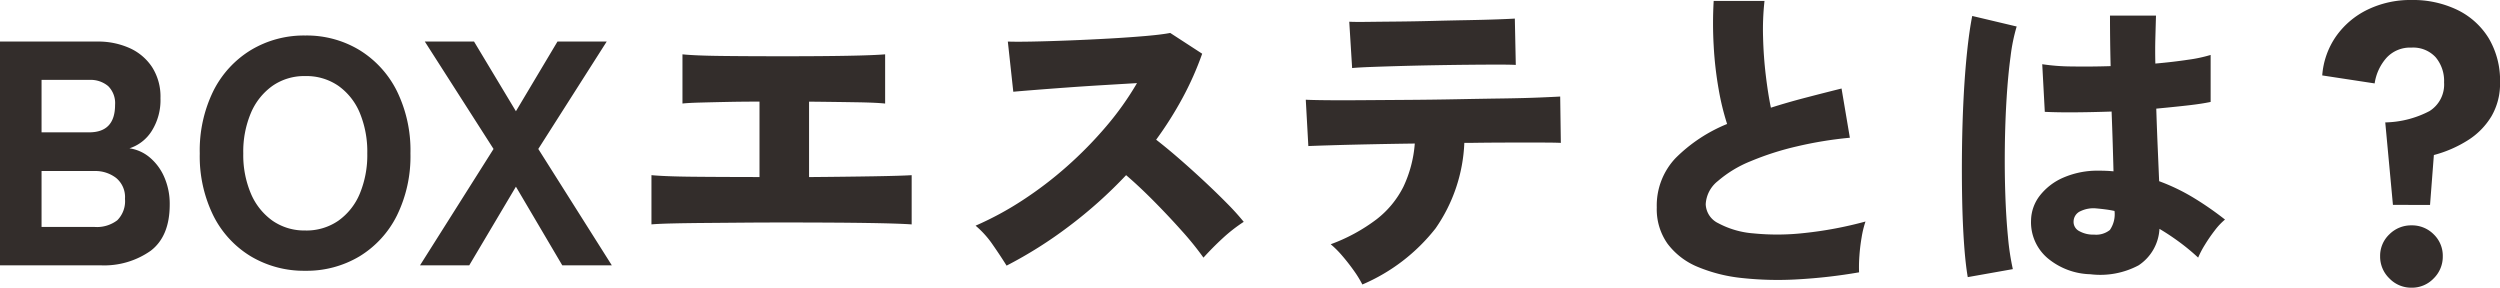 <svg xmlns="http://www.w3.org/2000/svg" width="320.661" height="36.9" viewBox="0 0 320.661 36.9">
  <path id="パス_35" data-name="パス 35" d="M2.747,0V-28.7H15.252a9.843,9.843,0,0,1,4.08.82,6.772,6.772,0,0,1,2.911,2.44,7.015,7.015,0,0,1,1.087,4A7.421,7.421,0,0,1,22.2-17.22a5.275,5.275,0,0,1-2.849,2.214,5.182,5.182,0,0,1,2.6,1.168,6.8,6.8,0,0,1,1.865,2.522,8.547,8.547,0,0,1,.7,3.526q0,4.059-2.439,5.924A10.354,10.354,0,0,1,15.621,0Zm5.33-4.92h6.806a4.305,4.305,0,0,0,2.911-.861,3.47,3.47,0,0,0,.984-2.747,3.172,3.172,0,0,0-1.148-2.686,4.378,4.378,0,0,0-2.747-.881H8.077Zm0-12.136h6.109q3.321,0,3.321-3.526a3.077,3.077,0,0,0-.882-2.4,3.5,3.5,0,0,0-2.439-.8H8.077ZM41.9.7a13.282,13.282,0,0,1-6.97-1.845,12.747,12.747,0,0,1-4.818-5.227,17.2,17.2,0,0,1-1.742-7.974,17.293,17.293,0,0,1,1.742-8.016,12.888,12.888,0,0,1,4.818-5.248,13.17,13.17,0,0,1,6.97-1.865,13.064,13.064,0,0,1,6.95,1.865,12.935,12.935,0,0,1,4.8,5.248,17.293,17.293,0,0,1,1.743,8.016,17.2,17.2,0,0,1-1.743,7.974,12.793,12.793,0,0,1-4.8,5.227A13.175,13.175,0,0,1,41.9.7Zm0-5.166A7.2,7.2,0,0,0,46.146-5.72a8.025,8.025,0,0,0,2.747-3.464,12.857,12.857,0,0,0,.963-5.166,12.97,12.97,0,0,0-.963-5.207,8.025,8.025,0,0,0-2.747-3.465,7.2,7.2,0,0,0-4.243-1.25,7.133,7.133,0,0,0-4.2,1.25,8.166,8.166,0,0,0-2.768,3.465,12.733,12.733,0,0,0-.984,5.207,12.623,12.623,0,0,0,.984,5.166A8.166,8.166,0,0,0,37.7-5.72,7.133,7.133,0,0,0,41.9-4.469ZM56.621,0l9.43-14.924L57.236-28.7H63.55l5.371,8.938,5.33-8.938h6.314L71.791-14.924,81.221,0H74.866L68.921-10.086,62.935,0ZM86.305-5.248v-6.314q1.763.164,5.269.2t8.589.041v-9.676q-2.173,0-4.161.041t-3.485.082q-1.5.041-2.234.123V-27.06q1.6.164,4.9.205t8.262.041q4.756,0,8.056-.062t4.777-.185v6.314q-1.148-.123-3.567-.164t-6.191-.082v9.676q4.838-.041,8.323-.1t4.838-.144v6.314q-3.485-.246-16.482-.246-2.583,0-5.207.021l-4.961.041q-2.337.02-4.1.062T86.305-5.248ZM131.856.041q-.738-1.189-1.763-2.665a12.181,12.181,0,0,0-2.214-2.46,40.637,40.637,0,0,0,6.027-3.26,48.324,48.324,0,0,0,5.719-4.366,50.708,50.708,0,0,0,5.022-5.125,38.126,38.126,0,0,0,3.936-5.535q-2.091.123-4.469.266t-4.633.308q-2.255.164-4.059.307t-2.706.226l-.7-6.437q1.066.041,3.177,0t4.695-.143q2.583-.1,5.166-.246t4.674-.328q2.091-.184,3.116-.389l4.1,2.665a39.519,39.519,0,0,1-2.521,5.678,46.881,46.881,0,0,1-3.383,5.351q1.476,1.148,3.075,2.542t3.157,2.849q1.558,1.456,2.87,2.788a31.618,31.618,0,0,1,2.132,2.357,20.045,20.045,0,0,0-2.686,2.091q-1.292,1.189-2.48,2.5a38.642,38.642,0,0,0-2.768-3.424q-1.7-1.906-3.587-3.813t-3.567-3.342a57.936,57.936,0,0,1-7.359,6.581A54.673,54.673,0,0,1,131.856.041ZM177.489,2.46a14.054,14.054,0,0,0-1.107-1.8q-.7-.984-1.476-1.886a12.486,12.486,0,0,0-1.476-1.476,22.5,22.5,0,0,0,5.883-3.2,12.18,12.18,0,0,0,3.444-4.182,15.686,15.686,0,0,0,1.456-5.535q-3.075.041-5.884.1t-4.858.123q-2.05.061-2.911.1l-.328-5.945q.615.041,2.542.062t4.654,0l5.883-.041q3.157-.021,6.335-.082t5.924-.1q2.747-.041,4.694-.123t2.6-.123l.082,5.945q-.738-.041-2.44-.041h-4.1q-2.4,0-5.1.041h-.738a20.616,20.616,0,0,1-3.69,10.967A23.792,23.792,0,0,1,177.489,2.46ZM176.177-25.3l-.369-5.945q.656.041,2.276.021t3.833-.041q2.214-.021,4.592-.082t4.551-.1q2.173-.041,3.793-.1t2.193-.1l.123,5.945q-.7-.041-2.3-.041t-3.731.021q-2.132.02-4.408.061t-4.407.1q-2.132.062-3.772.123T176.177-25.3ZM241.2.9a68.157,68.157,0,0,1-7.872.9,42.954,42.954,0,0,1-7.093-.164A20.056,20.056,0,0,1,220.5.2a9.221,9.221,0,0,1-3.854-2.952,7.647,7.647,0,0,1-1.394-4.674,8.845,8.845,0,0,1,2.4-6.314,19.954,19.954,0,0,1,6.621-4.387,32.537,32.537,0,0,1-1.086-4.469,45.966,45.966,0,0,1-.636-5.576,50.258,50.258,0,0,1,0-5.74h6.519a33.38,33.38,0,0,0-.185,4.633q.062,2.5.349,4.9t.656,4.162q2.05-.656,4.326-1.251t4.736-1.209l1.066,6.314a49.831,49.831,0,0,0-6.785,1.107,36.625,36.625,0,0,0-5.945,1.906,14.937,14.937,0,0,0-4.2,2.542,4.046,4.046,0,0,0-1.558,2.973,2.815,2.815,0,0,0,1.62,2.439A11.355,11.355,0,0,0,227.611-4.1a31.064,31.064,0,0,0,6.56-.041,49.439,49.439,0,0,0,7.852-1.476,12.712,12.712,0,0,0-.492,2.009,23.506,23.506,0,0,0-.287,2.378A19.173,19.173,0,0,0,241.2.9Zm29.684.246a8.89,8.89,0,0,1-5.535-2.091,6.047,6.047,0,0,1-2.091-4.838,5.332,5.332,0,0,1,1.127-3.157,7.675,7.675,0,0,1,3.034-2.317,11,11,0,0,1,4.572-.881q.492,0,.943.02t.9.062q-.041-1.6-.1-3.546t-.143-4.121q-2.419.082-4.654.1t-3.915-.062l-.328-6.109a25.9,25.9,0,0,0,3.772.287q2.337.041,5-.041-.041-1.6-.061-3.218t-.021-3.26h5.9q-.041,1.394-.082,2.931t0,3.219q2.3-.205,4.2-.492a18.415,18.415,0,0,0,2.891-.615v6.027q-1.148.246-2.973.451t-4,.41q.082,2.583.185,4.982t.184,4.325a25.423,25.423,0,0,1,4.428,2.132,40.491,40.491,0,0,1,4.018,2.788,8.238,8.238,0,0,0-1.312,1.394,20.164,20.164,0,0,0-1.271,1.845,12.18,12.18,0,0,0-.861,1.64,27.621,27.621,0,0,0-2.4-1.988q-1.251-.923-2.562-1.7A5.98,5.98,0,0,1,277.057,0,10.454,10.454,0,0,1,270.887,1.148Zm-15.744.369q-.287-1.64-.471-4.223t-.246-5.719q-.062-3.137-.021-6.5t.205-6.56q.164-3.2.451-5.925t.656-4.571l5.7,1.353a22.923,22.923,0,0,0-.779,3.813q-.328,2.419-.512,5.392t-.225,6.17q-.041,3.2.061,6.212t.348,5.494a31.682,31.682,0,0,0,.615,4.038Zm16.2-5.453a2.814,2.814,0,0,0,2.029-.594,3.562,3.562,0,0,0,.595-2.44q-.574-.123-1.168-.2T271.625-7.3a3.813,3.813,0,0,0-2.009.349,1.464,1.464,0,0,0-.9,1.291,1.323,1.323,0,0,0,.718,1.271A3.679,3.679,0,0,0,271.338-3.936Zm38.335-3.813-.984-10.578a12.761,12.761,0,0,0,5.678-1.455,4.015,4.015,0,0,0,1.866-3.67,4.713,4.713,0,0,0-1.087-3.239,3.912,3.912,0,0,0-3.1-1.23,4.1,4.1,0,0,0-3.2,1.312,6.3,6.3,0,0,0-1.517,3.28l-6.724-1.025A10.044,10.044,0,0,1,302.4-29.4a10.558,10.558,0,0,1,4.038-3.4,12.557,12.557,0,0,1,5.617-1.23,13.073,13.073,0,0,1,5.884,1.271,9.658,9.658,0,0,1,4.018,3.629,10.6,10.6,0,0,1,1.456,5.678,8.287,8.287,0,0,1-1.107,4.346,9.311,9.311,0,0,1-3.034,3.075,15.616,15.616,0,0,1-4.346,1.886l-.492,6.4ZM312.051,2.87a3.864,3.864,0,0,1-2.829-1.189,3.864,3.864,0,0,1-1.189-2.829,3.777,3.777,0,0,1,1.189-2.829,3.933,3.933,0,0,1,2.829-1.148A3.913,3.913,0,0,1,314.9-3.977a3.81,3.81,0,0,1,1.169,2.829A3.9,3.9,0,0,1,314.9,1.681,3.844,3.844,0,0,1,312.051,2.87Z" transform="translate(-2.747 34.03)" fill="#332d2b"/>
</svg>
